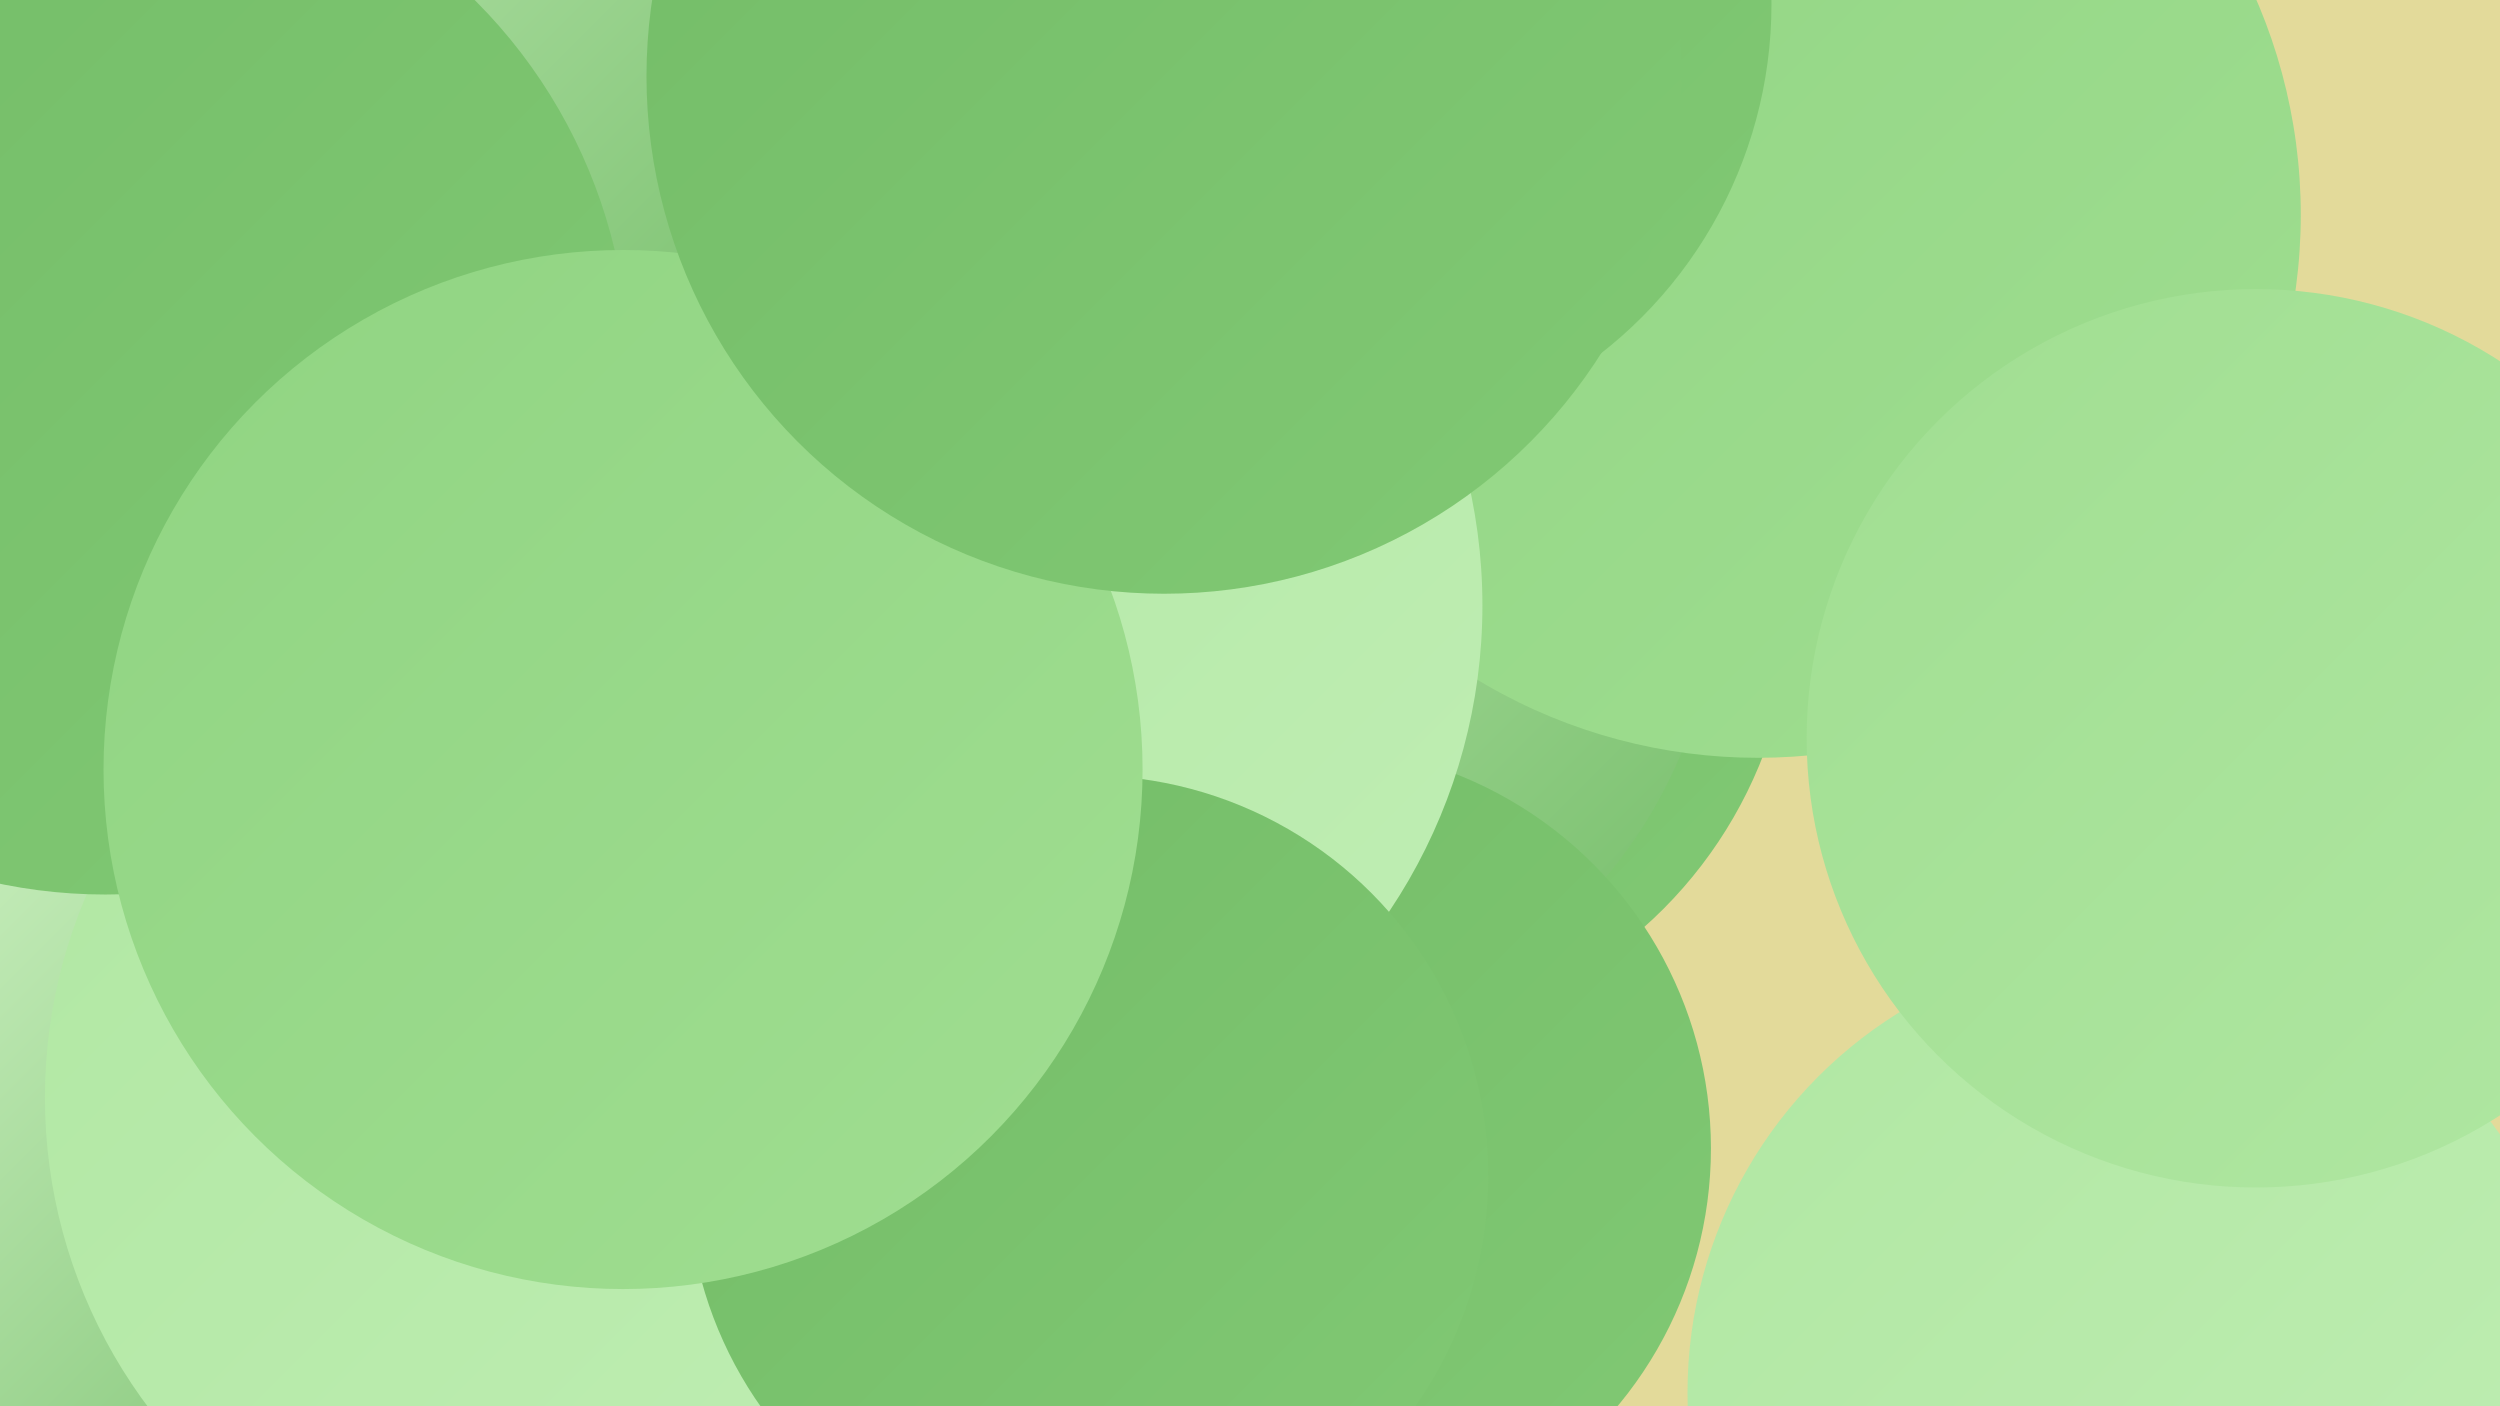 <?xml version="1.0" encoding="UTF-8"?><svg width="1280" height="720" xmlns="http://www.w3.org/2000/svg"><defs><linearGradient id="grad0" x1="0%" y1="0%" x2="100%" y2="100%"><stop offset="0%" style="stop-color:#73bc67;stop-opacity:1" /><stop offset="100%" style="stop-color:#81c974;stop-opacity:1" /></linearGradient><linearGradient id="grad1" x1="0%" y1="0%" x2="100%" y2="100%"><stop offset="0%" style="stop-color:#81c974;stop-opacity:1" /><stop offset="100%" style="stop-color:#90d482;stop-opacity:1" /></linearGradient><linearGradient id="grad2" x1="0%" y1="0%" x2="100%" y2="100%"><stop offset="0%" style="stop-color:#90d482;stop-opacity:1" /><stop offset="100%" style="stop-color:#a0de91;stop-opacity:1" /></linearGradient><linearGradient id="grad3" x1="0%" y1="0%" x2="100%" y2="100%"><stop offset="0%" style="stop-color:#a0de91;stop-opacity:1" /><stop offset="100%" style="stop-color:#b0e7a2;stop-opacity:1" /></linearGradient><linearGradient id="grad4" x1="0%" y1="0%" x2="100%" y2="100%"><stop offset="0%" style="stop-color:#b0e7a2;stop-opacity:1" /><stop offset="100%" style="stop-color:#c0eeb4;stop-opacity:1" /></linearGradient><linearGradient id="grad5" x1="0%" y1="0%" x2="100%" y2="100%"><stop offset="0%" style="stop-color:#c0eeb4;stop-opacity:1" /><stop offset="100%" style="stop-color:#d2f4c7;stop-opacity:1" /></linearGradient><linearGradient id="grad6" x1="0%" y1="0%" x2="100%" y2="100%"><stop offset="0%" style="stop-color:#d2f4c7;stop-opacity:1" /><stop offset="100%" style="stop-color:#73bc67;stop-opacity:1" /></linearGradient></defs><rect width="1280" height="720" fill="#e3da9a" /><circle cx="1093" cy="713" r="229" fill="url(#grad4)" /><circle cx="691" cy="305" r="227" fill="url(#grad0)" /><circle cx="632" cy="290" r="248" fill="url(#grad6)" /><circle cx="136" cy="489" r="189" fill="url(#grad4)" /><circle cx="670" cy="588" r="206" fill="url(#grad0)" /><circle cx="716" cy="72" r="212" fill="url(#grad4)" /><circle cx="55" cy="67" r="254" fill="url(#grad6)" /><circle cx="816" cy="52" r="182" fill="url(#grad3)" /><circle cx="692" cy="68" r="214" fill="url(#grad2)" /><circle cx="900" cy="110" r="278" fill="url(#grad2)" /><circle cx="478" cy="310" r="281" fill="url(#grad4)" /><circle cx="680" cy="2" r="227" fill="url(#grad0)" /><circle cx="176" cy="32" r="233" fill="url(#grad6)" /><circle cx="79" cy="616" r="194" fill="url(#grad6)" /><circle cx="1155" cy="378" r="230" fill="url(#grad3)" /><circle cx="287" cy="562" r="264" fill="url(#grad4)" /><circle cx="557" cy="602" r="205" fill="url(#grad0)" /><circle cx="54" cy="190" r="268" fill="url(#grad0)" /><circle cx="319" cy="394" r="266" fill="url(#grad2)" /><circle cx="596" cy="39" r="265" fill="url(#grad0)" /></svg>